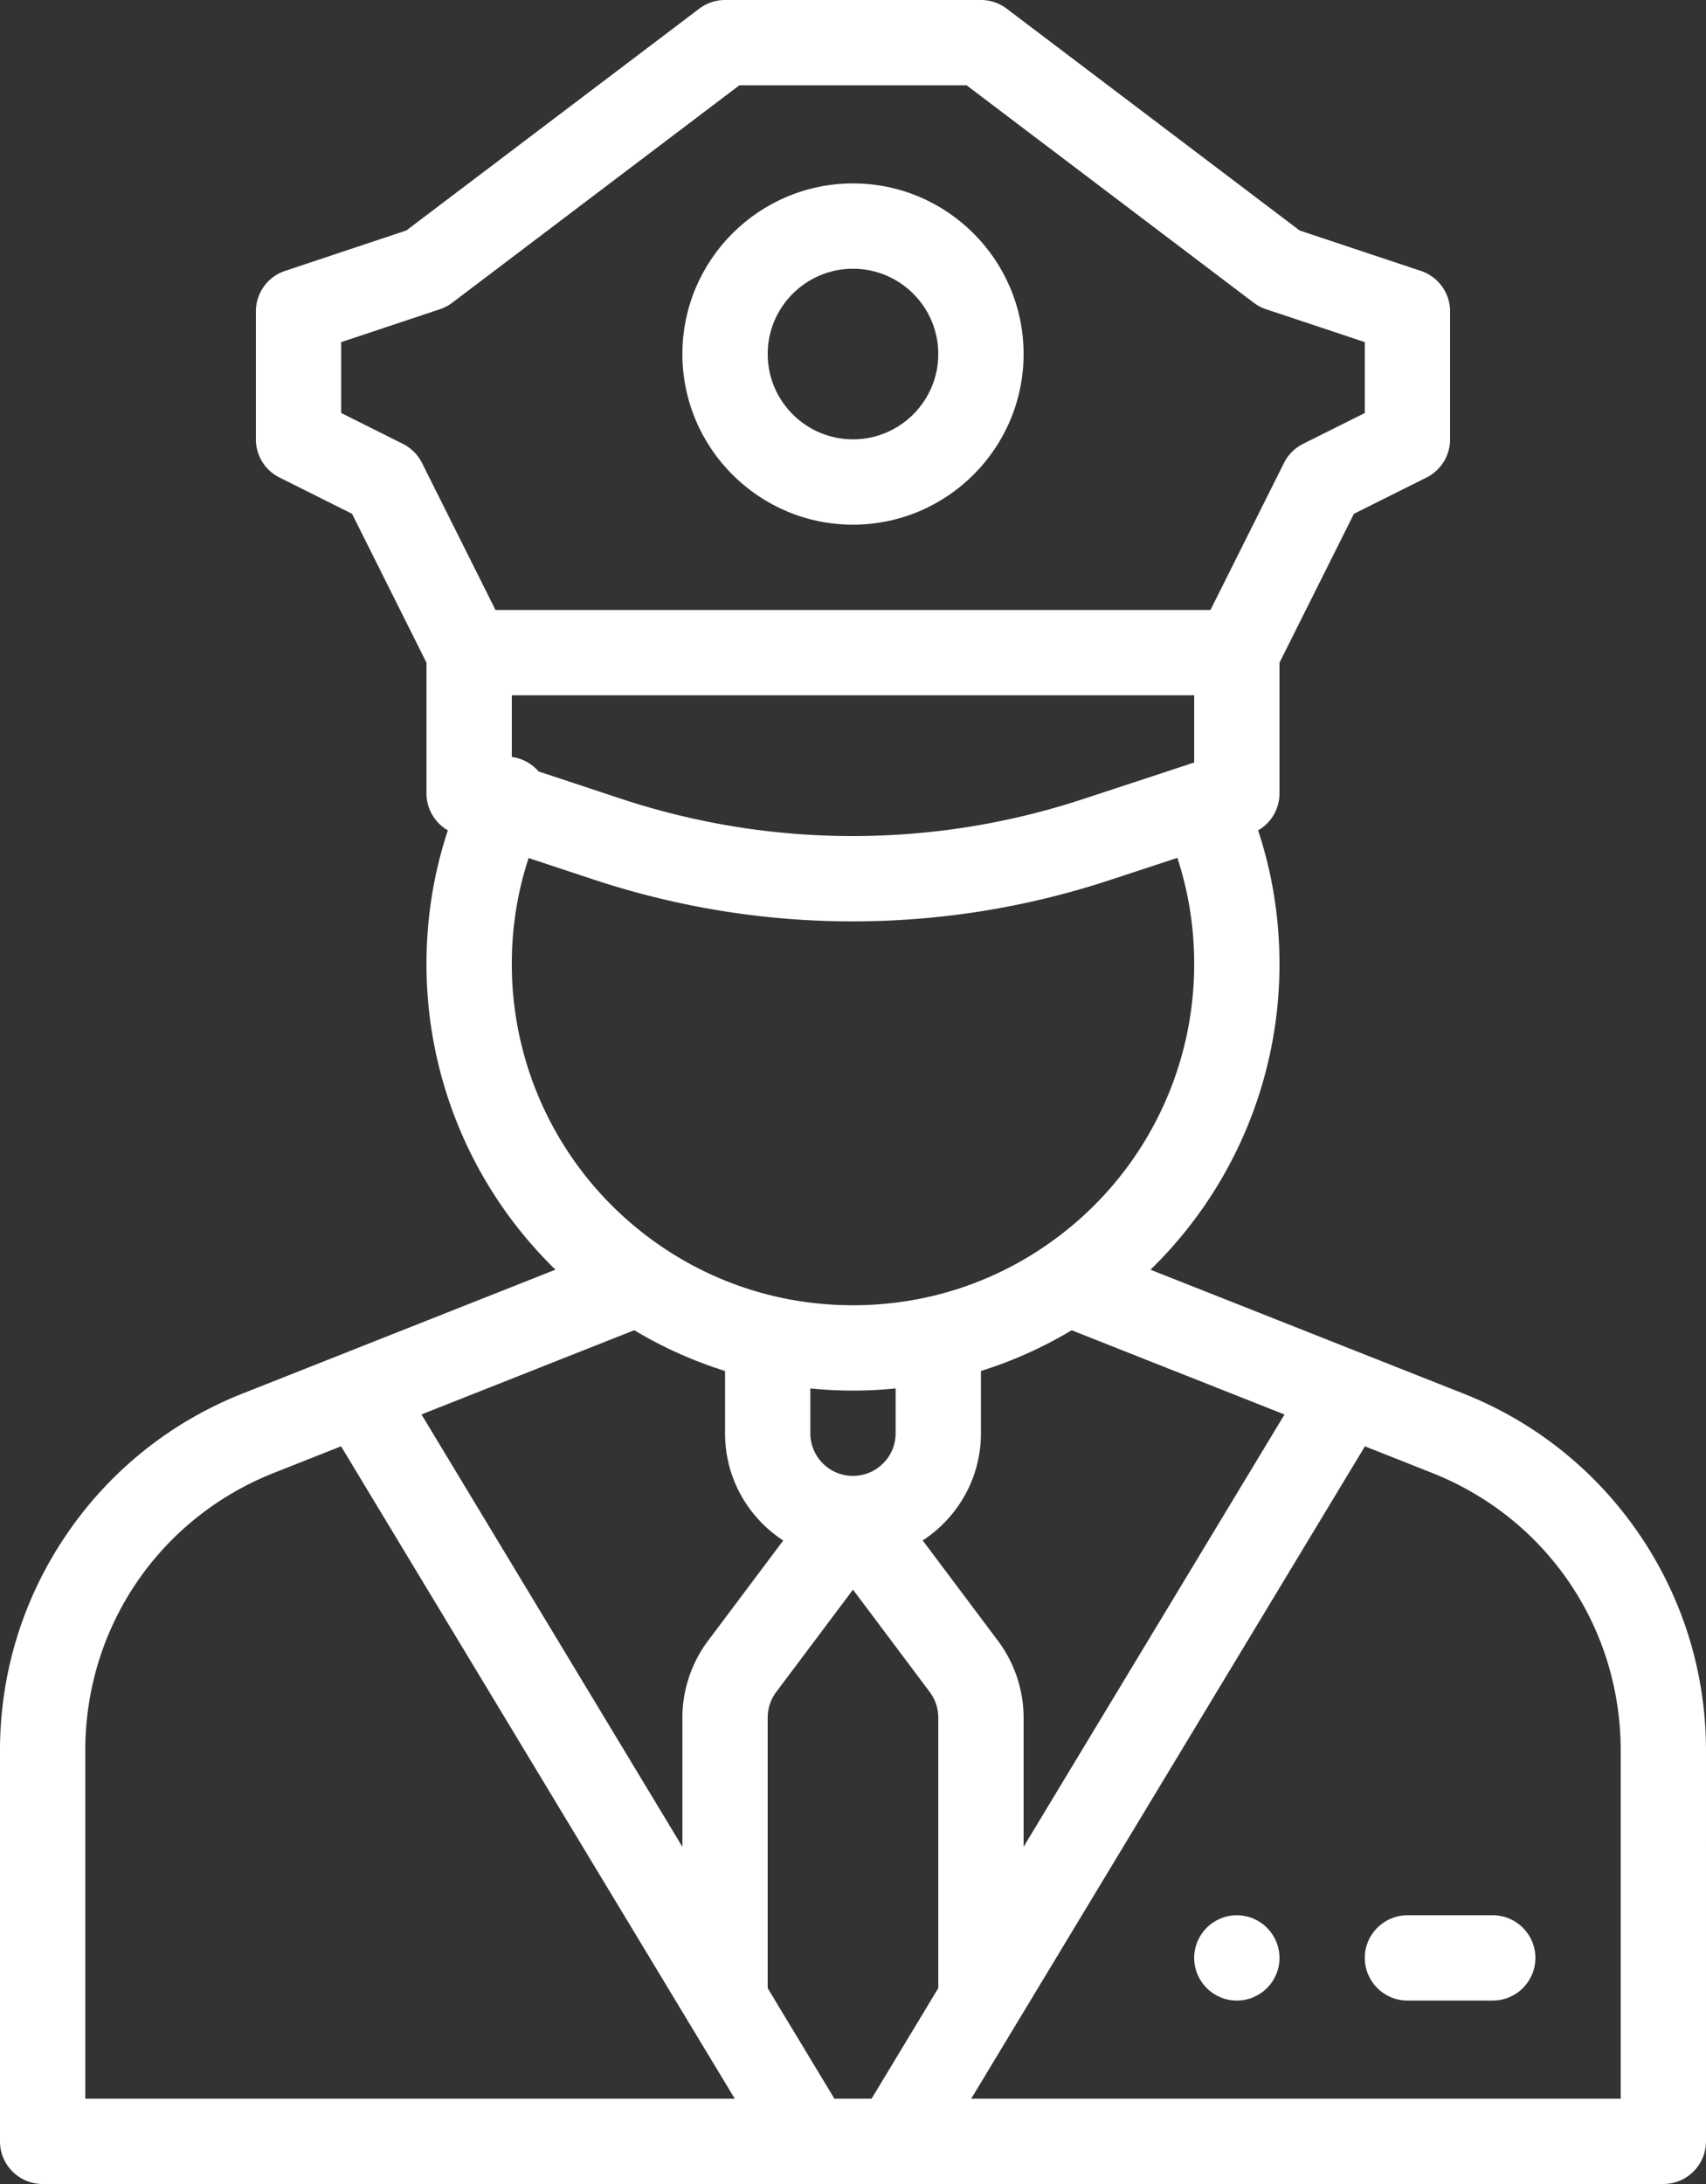 <svg xmlns="http://www.w3.org/2000/svg" width="478.125" height="612" viewBox="66.938 90 478.125 612"><rect x="66.938" y="90" width="478.125" height="612" fill="#333333" stroke="none"/><path fill="#fff" d="M413.576 626.694c-6.598 0-11.953 5.354-11.953 11.953 0 6.598 5.355 11.953 11.953 11.953s11.953-5.355 11.953-11.953c0-6.598-5.355-11.953-11.953-11.953z"/><path fill="#fff" d="M526.448 520.055c-12.175-17.908-29.254-31.586-49.393-39.558l-87.685-34.701a119.38 119.38 0 0 0 36.158-85.656c0-12.889-2.016-25.442-5.992-37.462a11.948 11.948 0 0 0 5.992-10.35v-36.623l20.861-41.725 20.344-10.171a11.952 11.952 0 0 0 6.607-10.691v-35.86c0-5.145-3.292-9.712-8.174-11.34l-33.992-11.331-82.104-62.165a11.953 11.953 0 0 0-7.215-2.423h-71.719c-2.605 0-5.138.851-7.215 2.423l-82.104 62.163-33.992 11.331a11.953 11.953 0 0 0-8.173 11.34v35.859c0 4.528 2.558 8.666 6.608 10.691l20.343 10.171 20.862 41.725v36.625c0 4.333 2.339 8.248 5.991 10.35-3.979 12.017-5.991 24.567-5.991 37.462a119.374 119.374 0 0 0 36.148 85.646l-87.691 34.712c-20.135 7.97-37.211 21.648-49.383 39.557-12.172 17.906-18.604 38.815-18.604 60.465v109.526c0 6.602 5.353 11.953 11.953 11.953h215.14l.027.001.026-.001h23.831l.026.001.028-.001h215.14c6.601 0 11.953-5.352 11.953-11.953V580.531c.002-21.654-6.434-42.566-18.611-60.476zm-99.515-33.684L353.811 607.51v-36.194c0-7.719-2.55-15.363-7.172-21.516l-21.099-28.133c9.813-6.405 16.317-17.476 16.317-30.043v-17.447a118.068 118.068 0 0 0 25.431-11.41l59.645 23.604zM185.205 219.725a11.951 11.951 0 0 0-5.347-5.345l-17.299-8.649v-19.856l27.686-9.229a11.967 11.967 0 0 0 3.435-1.81l80.472-60.929h63.69l80.471 60.929a11.979 11.979 0 0 0 3.435 1.81l27.687 9.229v19.856l-17.299 8.649a11.961 11.961 0 0 0-5.347 5.345l-20.602 41.205h-200.38l-20.602-41.205zm25.169 65.11h191.25v18.836l-31.259 10.281a206.328 206.328 0 0 1-64.499 10.329c-10.991 0-22.049-.886-32.866-2.632a208.563 208.563 0 0 1-32.037-7.831l-23.087-7.641a11.883 11.883 0 0 0-7.502-4.056v-17.286zm0 75.305c0-10.229 1.588-20.18 4.71-29.706l18.377 6.083a232.803 232.803 0 0 0 35.729 8.733 230.726 230.726 0 0 0 36.677 2.938c24.471 0 48.683-3.876 71.963-11.524l19.077-6.271c3.13 9.54 4.717 19.507 4.717 29.749 0 31.725-15.662 61.267-41.918 79.125-.186.116-.363.243-.543.368a94.531 94.531 0 0 1-31.904 13.765c-13.846 3.145-28.67 3.145-42.521 0a94.588 94.588 0 0 1-32.112-13.903c-26.458-17.825-42.252-47.49-42.252-79.357zm107.577 118.927v12.557c0 6.591-5.363 11.953-11.953 11.953-3.189 0-6.19-1.244-8.448-3.503a11.875 11.875 0 0 1-3.505-8.45v-12.557c3.965.395 7.955.604 11.953.604s7.988-.209 11.953-.604zm-73.254-16.312a118.131 118.131 0 0 0 25.442 11.42v17.449c0 9.574 3.731 18.579 10.507 25.355a36.312 36.312 0 0 0 5.797 4.704l-21.079 28.108c-4.628 6.16-7.178 13.805-7.178 21.523v36.199L185.064 486.36l59.633-23.605zM90.842 678.093V580.52c0-34.543 20.757-65.079 52.879-77.793l18.803-7.443 96.389 159.702 13.952 23.107H90.842zm239.061-30.98l-18.698 30.979H300.79l-18.699-30.971v-75.807c0-2.573.846-5.117 2.391-7.172l21.516-28.689 21.521 28.698a11.991 11.991 0 0 1 2.385 7.163v75.799h-.001zm9.226 30.98l110.344-182.802 18.789 7.437c32.131 12.717 52.893 43.257 52.893 77.804v97.562H339.129z"/><path fill="#fff" d="M305.998 141.398c-26.364 0-47.812 21.449-47.812 47.813s21.448 47.813 47.812 47.813c26.364 0 47.813-21.449 47.813-47.813s-21.449-47.813-47.813-47.813zm0 71.719c-13.182 0-23.906-10.725-23.906-23.906 0-13.182 10.723-23.906 23.906-23.906 13.182 0 23.906 10.724 23.906 23.906 0 13.182-10.724 23.906-23.906 23.906zm179.297 413.577h-23.906c-6.601 0-11.953 5.352-11.953 11.953s5.353 11.953 11.953 11.953h23.906c6.601 0 11.953-5.352 11.953-11.953s-5.352-11.953-11.953-11.953z"/></svg>